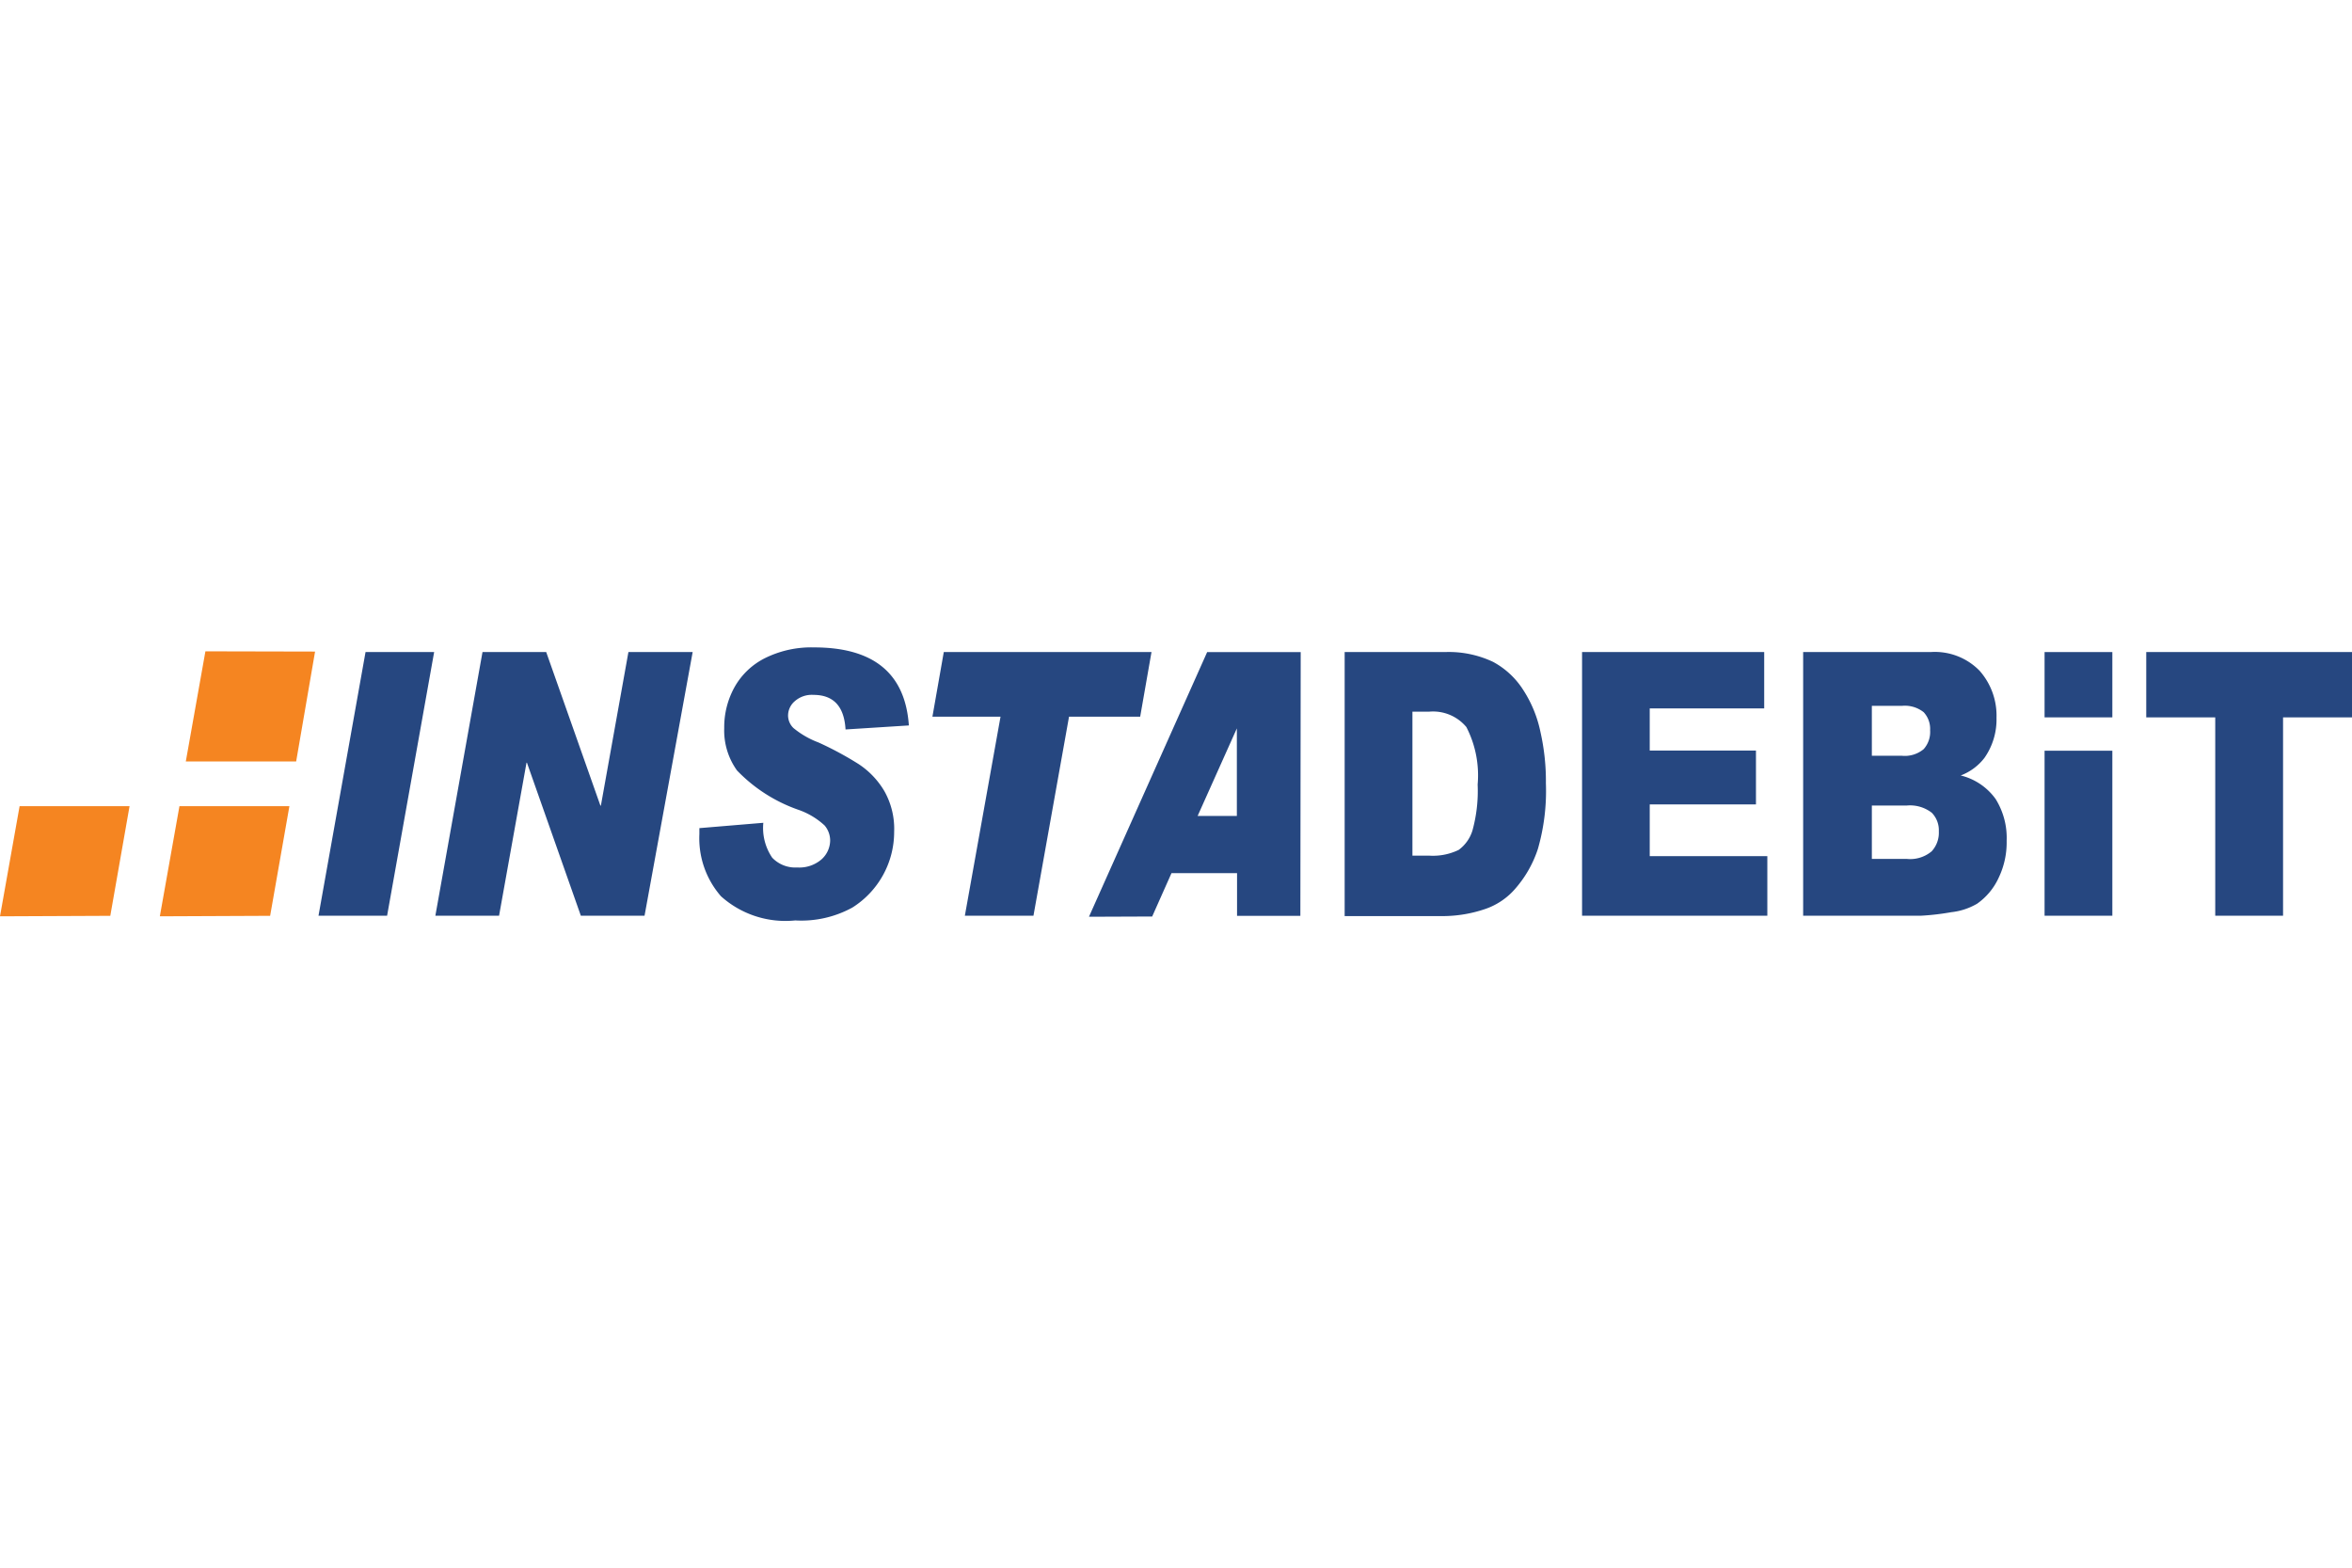 <svg xmlns="http://www.w3.org/2000/svg" xmlns:xlink="http://www.w3.org/1999/xlink" width="48" height="32" viewBox="0 0 48 32">
  <defs>
    <clipPath id="clip-Instadebit">
      <rect width="48" height="32"/>
    </clipPath>
  </defs>
  <g id="Instadebit" clip-path="url(#clip-Instadebit)">
    <g id="Page_1" transform="translate(0 13.227)">
      <g id="indbt_logo_1448x300" transform="translate(0 -0.01)">
        <g id="Instadebit_btn_copy_10" transform="translate(0 0)">
          <g id="Instadebit_Logo_btn">
            <g id="logo_word" transform="translate(6.5)">
              <path id="Shape" d="M176.11,2.49l-.96,5.382h1.4l.96-5.382Z" transform="translate(-175.15 -2.397)" fill="#264780"/>
              <path id="Shape-2" d="M243.389,2.49l-.562,3.134h-.01L241.711,2.49h-1.3l-.962,5.382h1.3l.56-3.123h.009l1.1,3.123h1.3L244.7,2.49Z" transform="translate(-237.064 -2.397)" fill="#264780"/>
              <path id="Shape-3" d="M388.874,1.581l-1.291.082c-.028-.471-.244-.706-.656-.706a.524.524,0,0,0-.381.13.386.386,0,0,0-.136.3.361.361,0,0,0,.11.247,1.781,1.781,0,0,0,.51.294,6.794,6.794,0,0,1,.825.445,1.686,1.686,0,0,1,.52.548,1.569,1.569,0,0,1,.2.832,1.824,1.824,0,0,1-.854,1.546,2.169,2.169,0,0,1-1.165.262,1.967,1.967,0,0,1-1.515-.493A1.8,1.8,0,0,1,384.6,3.8V3.677l1.305-.109a1.078,1.078,0,0,0,.181.712.65.65,0,0,0,.512.2.691.691,0,0,0,.5-.17.525.525,0,0,0,.171-.386.478.478,0,0,0-.112-.3,1.52,1.52,0,0,0-.544-.324,3.2,3.2,0,0,1-1.245-.8,1.4,1.4,0,0,1-.261-.865,1.686,1.686,0,0,1,.215-.844A1.462,1.462,0,0,1,385.953.2a2.125,2.125,0,0,1,.988-.212q1.822,0,1.934,1.59" transform="translate(-376.827 0.01)" fill="#264780"/>
              <path id="Shape-4" d="M512.992,2.49l-.232,1.319h1.39l-.728,4.063h1.4l.726-4.063H517l.231-1.319h-4.242Z" transform="translate(-500.231 -2.397)" fill="#264780"/>
              <path id="Shape-5" d="M740.823,3.705v2.94h.333a1.208,1.208,0,0,0,.61-.116.768.768,0,0,0,.283-.4,3.035,3.035,0,0,0,.105-.935,2.149,2.149,0,0,0-.23-1.173.885.885,0,0,0-.762-.314h-.338ZM739.44,2.49h2.047a2.11,2.11,0,0,1,.981.2,1.661,1.661,0,0,1,.616.573,2.5,2.5,0,0,1,.352.859,4.542,4.542,0,0,1,.111,1.047,4.279,4.279,0,0,1-.163,1.338,2.333,2.333,0,0,1-.451.8,1.409,1.409,0,0,1-.623.427,2.692,2.692,0,0,1-.823.145H739.44V2.49Z" transform="translate(-718.498 -2.397)" fill="#264780"/>
              <path id="Shape-6" d="M870,2.49V7.872h3.781V6.656h-2.4V5.6h2.168V4.5h-2.168V3.64h2.336V2.49H870Z" transform="translate(-844.213 -2.397)" fill="#264780"/>
              <path id="Shape-7" d="M993.117,6.712h.71a.682.682,0,0,0,.511-.155.56.56,0,0,0,.146-.406.511.511,0,0,0-.144-.381.726.726,0,0,0-.514-.147h-.709V6.713h0Zm0-2.106h.606a.6.6,0,0,0,.452-.135.525.525,0,0,0,.131-.385.5.5,0,0,0-.131-.368.618.618,0,0,0-.444-.13h-.614V4.606h0Zm-1.4-2.116h2.6a1.273,1.273,0,0,1,1,.383,1.382,1.382,0,0,1,.344.957,1.366,1.366,0,0,1-.246.82,1.1,1.1,0,0,1-.485.359,1.235,1.235,0,0,1,.714.482,1.5,1.5,0,0,1,.224.852,1.661,1.661,0,0,1-.162.752,1.313,1.313,0,0,1-.44.531,1.325,1.325,0,0,1-.529.174,5.093,5.093,0,0,1-.622.072h-2.4V2.49h0Z" transform="translate(-961.416 -2.397)" fill="#264780"/>
              <path id="Shape-8" d="M1180.26,2.49V3.823h1.408V7.872h1.384V3.823h1.407V2.49Z" transform="translate(-1142.959 -2.397)" fill="#264780"/>
              <path id="Shape-9" d="M601.077,5.882l.8-1.786V5.883l-.8,0Zm.193-3.341-2.411,5.4,1.29-.005.394-.885,1.338,0,0,.872h1.292l.007-5.384h-1.913Z" transform="translate(-583.135 -2.445)" fill="#264780"/>
              <path id="Rectangle" d="M1124.34,56.76v3.368h1.383V56.76Z" transform="translate(-1089.114 -54.653)" fill="#264780"/>
              <path id="Rectangle-2" d="M1124.34,2.49V3.823h1.383V2.49Z" transform="translate(-1089.114 -2.397)" fill="#264780"/>
            </g>
            <g id="logo_squares" transform="translate(0 0.078)">
              <path id="Shape-10" d="M88.31,87.28l-.4,2.248,2.251-.01.393-2.238H88.31Z" transform="translate(-84.648 -84.119)" fill="#f58521"/>
              <path id="Shape-11" d="M102.59,2.1l-.4,2.248,2.252,0,.386-2.243Z" transform="translate(-98.398 -2.1)" fill="#f58521"/>
              <path id="Shape-12" d="M.4,87.28,0,89.528l2.251-.01.393-2.238H.4Z" transform="translate(0 -84.119)" fill="#f58521"/>
            </g>
          </g>
        </g>
      </g>
    </g>
  </g>
</svg>
